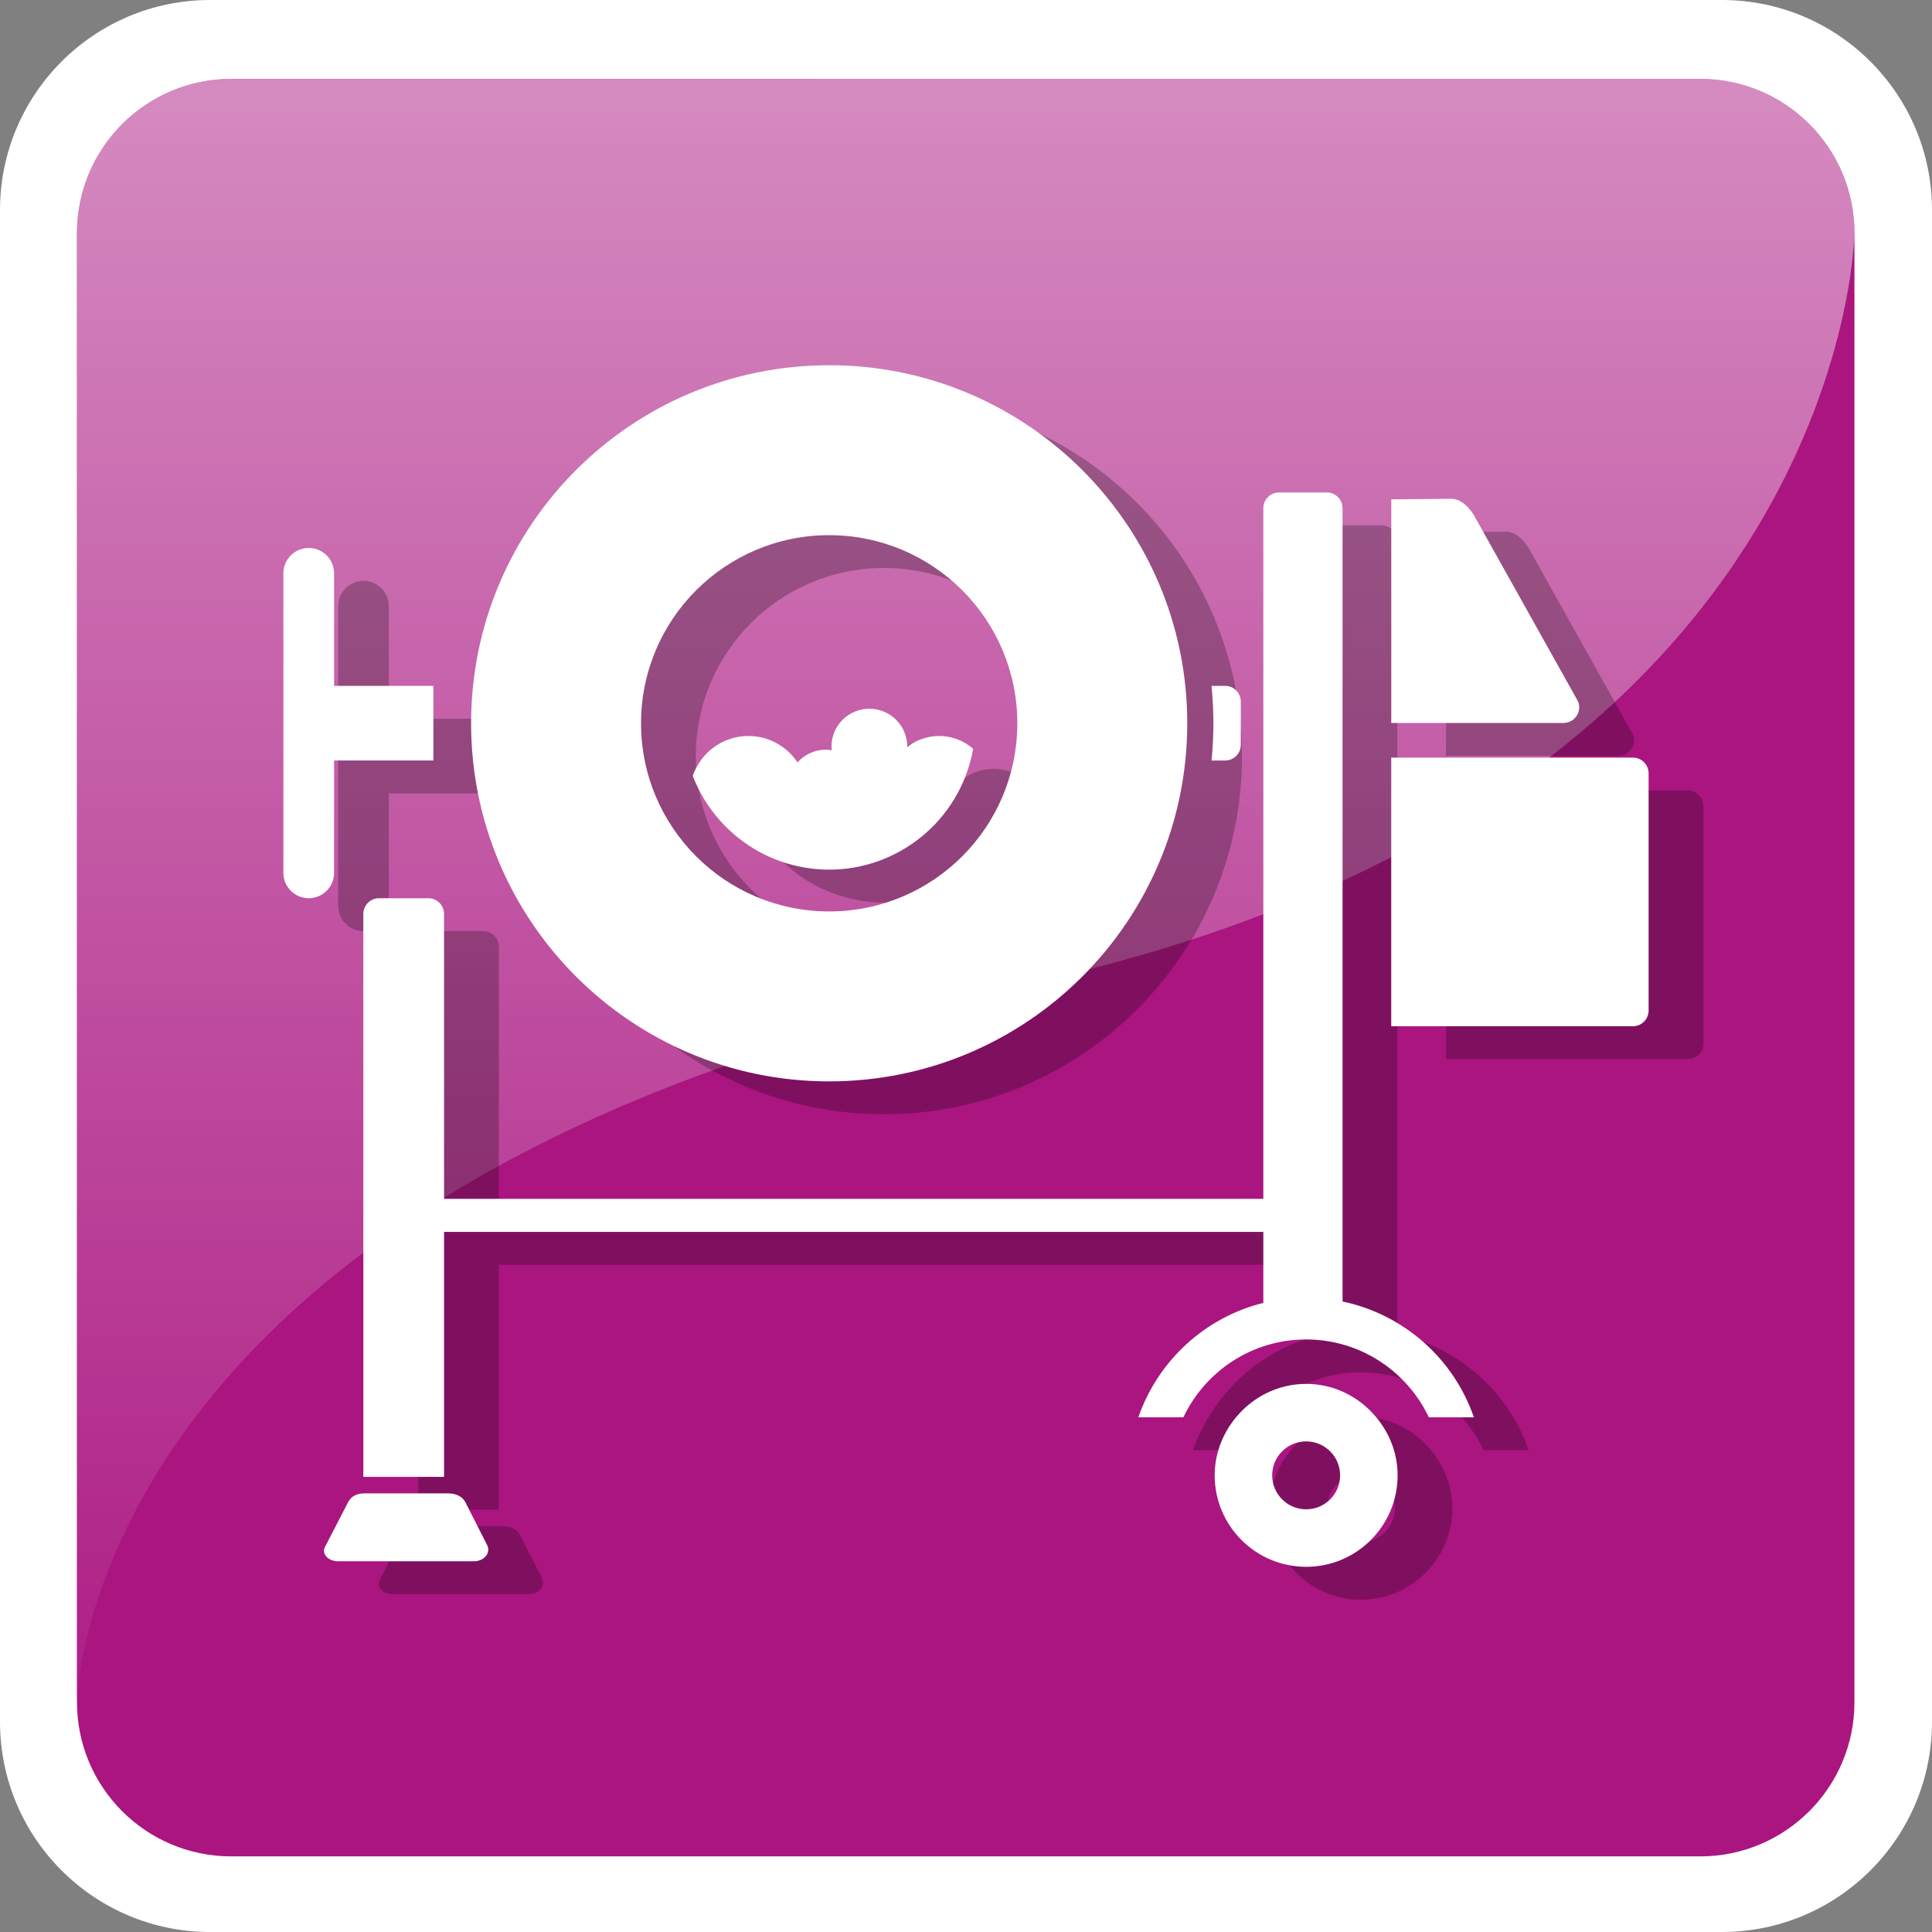 <?xml version="1.0" encoding="utf-8"?>
<!-- Generator: Adobe Illustrator 19.0.0, SVG Export Plug-In . SVG Version: 6.00 Build 0)  -->
<!DOCTYPE svg PUBLIC "-//W3C//DTD SVG 1.1//EN" "http://www.w3.org/Graphics/SVG/1.1/DTD/svg11.dtd">
<svg version="1.1" id="Layer_1" xmlns="http://www.w3.org/2000/svg" xmlns:xlink="http://www.w3.org/1999/xlink" x="0px" y="0px"
	 viewBox="0 0 50 50" enable-background="new 0 0 50 50" xml:space="preserve">
<rect x="0" y="0" width="50" height="50" fill="#808080" stroke="none"/>
<g>
	<g>
		<g>
			<path fill="#FFFFFF" d="M50,44.561C50,47.565,47.564,50,44.561,50H5.439C2.435,50,0,47.565,0,44.561V5.438
				C0,2.435,2.435,0,5.439,0h39.123C47.564,0,50,2.435,50,5.438V44.561z"/>
		</g>
	</g>
	<path fill="#AA1580" d="M47.993,44.051c0,2.206-1.787,3.992-3.991,3.992H5.984c-2.204,0-3.992-1.786-3.992-3.992V6.034
		c0-2.204,1.788-3.992,3.992-3.992h38.018c2.204,0,3.991,1.787,3.991,3.992V44.051z"/>
	<linearGradient id="SVGID_1_" gradientUnits="userSpaceOnUse" x1="24.992" y1="2.51" x2="24.992" y2="48.048">
		<stop  offset="0" style="stop-color:#FFFFFF"/>
		<stop  offset="1" style="stop-color:#AA1580"/>
	</linearGradient>
	<path opacity="0.5" fill="url(#SVGID_1_)" d="M26.121,25.562C47.835,21.038,47.992,6.034,47.992,6.034
		c0-2.204-1.787-3.992-3.991-3.992H5.984c-2.204,0-3.992,1.787-3.992,3.992v38.016C1.991,44.051,2.101,30.567,26.121,25.562z"/>
</g>
<g>
	<g opacity="0.25">
		<path d="M22.876,28.836c5.118,0,9.267-4.149,9.267-9.267c0-5.118-4.149-9.267-9.267-9.267s-9.267,4.149-9.267,9.267
			C13.609,24.687,17.758,28.836,22.876,28.836z M22.876,14.7c2.689,0,4.869,2.18,4.869,4.869s-2.18,4.869-4.869,4.869
			s-4.869-2.18-4.869-4.869S20.187,14.7,22.876,14.7z"/>
		<path d="M32.773,20.532h0.351c0.224,0,0.406-0.182,0.406-0.406v-1.12c0-0.224-0.182-0.406-0.406-0.406h-0.352
			c0.03,0.319,0.049,0.641,0.049,0.968C32.821,19.894,32.802,20.215,32.773,20.532z"/>
		<path d="M10.063,23.441v-2.909h2.57v-1.931h-2.57v-2.913c0-0.362-0.294-0.656-0.656-0.656s-0.656,0.294-0.656,0.656v7.753
			c0,0.362,0.294,0.656,0.656,0.656S10.063,23.803,10.063,23.441z"/>
		<path d="M43.678,20.457h-6.255v6.952h6.255c0.224,0,0.406-0.182,0.406-0.406v-6.14C44.083,20.639,43.902,20.457,43.678,20.457z"/>
		<path d="M42.245,18.982l-2.693-4.815c-0.174-0.262-0.364-0.408-0.588-0.408l-1.541,0.016v5.786h4.442
			C42.222,19.561,42.367,19.202,42.245,18.982z"/>
		<path d="M13.493,39.79c-0.089-0.215-0.268-0.291-0.492-0.291h-2.14c-0.224,0-0.374,0.079-0.462,0.283L9.84,40.863
			c-0.127,0.216,0.096,0.394,0.32,0.394h3.529c0.224,0,0.438-0.186,0.341-0.409L13.493,39.79z"/>
		<path d="M36.162,34.534V14.001c0-0.224-0.182-0.406-0.406-0.406h-1.238c-0.224,0-0.406,0.182-0.406,0.406v17.874H12.91v-7.373
			c0-0.224-0.182-0.406-0.406-0.406h-1.277c-0.224,0-0.406,0.182-0.406,0.406v14.569h2.089v-6.34h21.203v1.837
			c-1.514,0.376-2.73,1.503-3.235,2.962h1.166c0.564-1.19,1.772-2.015,3.176-2.015s2.613,0.825,3.176,2.015h1.166
			C39.04,36.018,37.752,34.866,36.162,34.534z"/>
		<path d="M35.22,36.665c-0.734,0-1.382,0.341-1.816,0.866c-0.339,0.41-0.551,0.928-0.551,1.501c0,1.307,1.06,2.367,2.367,2.367
			c1.307,0,2.367-1.06,2.367-2.367c0-0.573-0.212-1.092-0.551-1.501C36.602,37.006,35.954,36.665,35.22,36.665z M35.22,39.911
			c-0.486,0-0.879-0.394-0.879-0.879c0-0.486,0.394-0.879,0.879-0.879c0.486,0,0.879,0.394,0.879,0.879
			C36.099,39.517,35.706,39.911,35.22,39.911z"/>
		<path d="M21.105,22.915c0.529,0.28,1.131,0.441,1.771,0.441c0.891,0,1.708-0.31,2.355-0.824c0.709-0.564,1.208-1.376,1.371-2.305
			c-0.238-0.203-0.543-0.33-0.881-0.33c-0.312,0-0.596,0.109-0.825,0.284c0-0.003,0.001-0.005,0.001-0.008
			c0-0.542-0.439-0.981-0.981-0.981c-0.542,0-0.981,0.439-0.981,0.981c0,0.033,0.006,0.063,0.01,0.095
			c-0.052-0.009-0.105-0.016-0.16-0.016c-0.29,0-0.548,0.128-0.728,0.329c-0.274-0.412-0.741-0.684-1.273-0.684
			c-0.669,0-1.232,0.433-1.439,1.032C19.675,21.784,20.303,22.49,21.105,22.915z"/>
	</g>
	<g>
		<g>
			<path fill="#FFFFFF" d="M21.459,27.986c5.118,0,9.267-4.149,9.267-9.267c0-5.118-4.149-9.267-9.267-9.267
				s-9.267,4.149-9.267,9.267C12.192,23.837,16.341,27.986,21.459,27.986z M21.459,13.85c2.689,0,4.869,2.18,4.869,4.869
				s-2.18,4.869-4.869,4.869s-4.869-2.18-4.869-4.869S18.77,13.85,21.459,13.85z"/>
			<path fill="#FFFFFF" d="M31.355,19.682h0.351c0.224,0,0.406-0.182,0.406-0.406v-1.12c0-0.224-0.182-0.406-0.406-0.406h-0.352
				c0.03,0.319,0.049,0.641,0.049,0.968C31.404,19.044,31.385,19.364,31.355,19.682z"/>
			<path fill="#FFFFFF" d="M8.646,22.59v-2.909h2.57V17.75h-2.57v-2.913c0-0.362-0.294-0.656-0.656-0.656
				c-0.362,0-0.656,0.294-0.656,0.656v7.753c0,0.362,0.294,0.656,0.656,0.656C8.352,23.246,8.646,22.953,8.646,22.59z"/>
			<path fill="#FFFFFF" d="M42.26,19.607h-6.255v6.952h6.255c0.224,0,0.406-0.182,0.406-0.406v-6.14
				C42.666,19.789,42.484,19.607,42.26,19.607z"/>
			<path fill="#FFFFFF" d="M40.828,18.131l-2.693-4.815c-0.174-0.262-0.364-0.408-0.588-0.408l-1.541,0.016v5.786h4.442
				C40.805,18.71,40.949,18.352,40.828,18.131z"/>
			<path fill="#FFFFFF" d="M12.075,38.939c-0.089-0.215-0.268-0.291-0.492-0.291h-2.14c-0.224,0-0.374,0.079-0.462,0.283
				l-0.559,1.081c-0.127,0.216,0.096,0.394,0.32,0.394h3.529c0.224,0,0.438-0.186,0.341-0.409L12.075,38.939z"/>
			<path fill="#FFFFFF" d="M34.745,33.683V13.151c0-0.224-0.182-0.406-0.406-0.406h-1.238c-0.224,0-0.406,0.182-0.406,0.406v17.874
				H11.492v-7.373c0-0.224-0.182-0.406-0.406-0.406H9.809c-0.224,0-0.406,0.182-0.406,0.406v14.569h2.089v-6.34h21.203v1.837
				c-1.514,0.376-2.73,1.503-3.235,2.962h1.166c0.564-1.19,1.772-2.015,3.176-2.015s2.613,0.825,3.176,2.015h1.166
				C37.623,35.168,36.335,34.016,34.745,33.683z"/>
			<path fill="#FFFFFF" d="M33.803,35.815c-0.734,0-1.382,0.341-1.816,0.866c-0.339,0.41-0.551,0.928-0.551,1.501
				c0,1.307,1.06,2.367,2.367,2.367c1.307,0,2.367-1.06,2.367-2.367c0-0.573-0.212-1.092-0.551-1.501
				C35.185,36.156,34.537,35.815,33.803,35.815z M33.803,39.061c-0.486,0-0.879-0.394-0.879-0.879c0-0.486,0.394-0.879,0.879-0.879
				c0.486,0,0.879,0.394,0.879,0.879C34.682,38.667,34.289,39.061,33.803,39.061z"/>
			<path fill="#FFFFFF" d="M19.688,22.065c0.529,0.28,1.131,0.441,1.771,0.441c0.891,0,1.708-0.31,2.355-0.824
				c0.709-0.564,1.208-1.376,1.371-2.305c-0.238-0.203-0.543-0.33-0.881-0.33c-0.312,0-0.596,0.109-0.825,0.284
				c0-0.003,0.001-0.005,0.001-0.008c0-0.542-0.439-0.981-0.981-0.981c-0.542,0-0.981,0.439-0.981,0.981
				c0,0.033,0.006,0.063,0.01,0.095c-0.052-0.009-0.105-0.016-0.16-0.016c-0.29,0-0.548,0.128-0.728,0.329
				c-0.274-0.412-0.741-0.684-1.273-0.684c-0.669,0-1.232,0.433-1.439,1.032C18.257,20.934,18.886,21.639,19.688,22.065z"/>
		</g>
	</g>
</g>
</svg>
